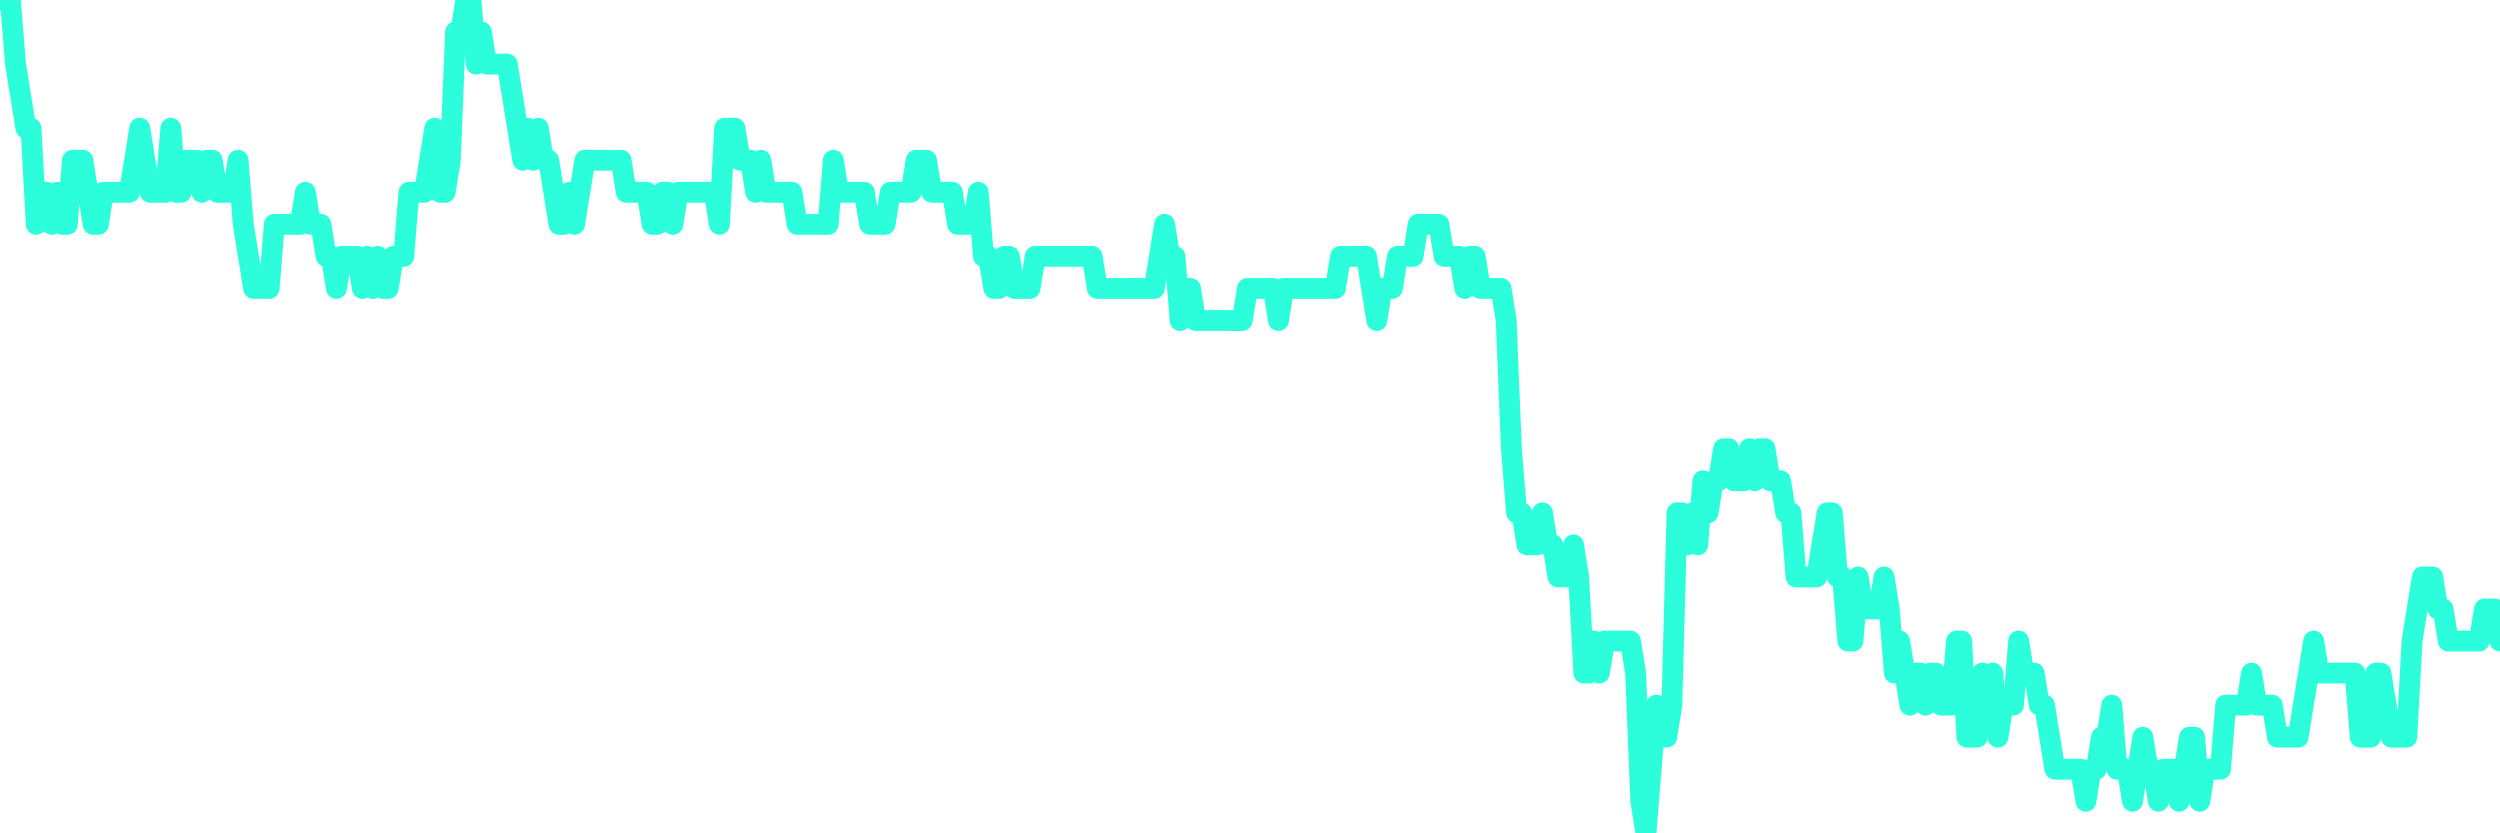<?xml version="1.0" encoding="UTF-8"?>
<svg width="240" height="80" version="1.1" xmlns="http://www.w3.org/2000/svg">
    <path d="M0,0 L0.497,0 L0.994,0 L1.491,6.154 L1.988,9.231 L2.484,12.308 L2.981,12.308 L3.478,21.538 L3.975,18.462 L4.472,18.462 L4.969,21.538 L5.466,18.462 L5.963,21.538 L6.46,21.538 L6.957,15.385 L7.453,15.385 L7.95,15.385 L8.447,18.462 L8.944,21.538 L9.441,21.538 L9.938,18.462 L10.435,18.462 L10.932,18.462 L11.429,18.462 L11.925,18.462 L12.422,18.462 L12.919,15.385 L13.416,12.308 L13.913,15.385 L14.41,18.462 L14.907,18.462 L15.404,18.462 L15.901,18.462 L16.398,12.308 L16.894,18.462 L17.391,18.462 L17.888,15.385 L18.385,15.385 L18.882,15.385 L19.379,18.462 L19.876,15.385 L20.373,15.385 L20.87,18.462 L21.366,18.462 L21.863,18.462 L22.36,18.462 L22.857,15.385 L23.354,21.538 L23.851,24.615 L24.348,27.692 L24.845,27.692 L25.342,27.692 L25.839,27.692 L26.335,21.538 L26.832,21.538 L27.329,21.538 L27.826,21.538 L28.323,21.538 L28.82,21.538 L29.317,18.462 L29.814,21.538 L30.311,21.538 L30.807,21.538 L31.304,24.615 L31.801,24.615 L32.298,27.692 L32.795,24.615 L33.292,24.615 L33.789,24.615 L34.286,24.615 L34.783,27.692 L35.28,24.615 L35.776,27.692 L36.273,24.615 L36.77,27.692 L37.267,27.692 L37.764,24.615 L38.261,24.615 L38.758,24.615 L39.255,18.462 L39.752,18.462 L40.248,18.462 L40.745,18.462 L41.242,15.385 L41.739,12.308 L42.236,18.462 L42.733,18.462 L43.23,15.385 L43.727,3.077 L44.224,3.077 L44.72,0 L45.217,0 L45.714,6.154 L46.211,3.077 L46.708,6.154 L47.205,6.154 L47.702,6.154 L48.199,6.154 L48.696,6.154 L49.193,9.231 L49.689,12.308 L50.186,15.385 L50.683,12.308 L51.18,15.385 L51.677,12.308 L52.174,15.385 L52.671,15.385 L53.168,18.462 L53.665,21.538 L54.161,21.538 L54.658,18.462 L55.155,21.538 L55.652,18.462 L56.149,15.385 L56.646,15.385 L57.143,15.385 L57.64,15.385 L58.137,15.385 L58.634,15.385 L59.13,15.385 L59.627,15.385 L60.124,18.462 L60.621,18.462 L61.118,18.462 L61.615,18.462 L62.112,18.462 L62.609,21.538 L63.106,21.538 L63.602,18.462 L64.099,18.462 L64.596,21.538 L65.093,18.462 L65.59,18.462 L66.087,18.462 L66.584,18.462 L67.081,18.462 L67.578,18.462 L68.075,18.462 L68.571,18.462 L69.068,21.538 L69.565,12.308 L70.062,12.308 L70.559,12.308 L71.056,15.385 L71.553,15.385 L72.05,15.385 L72.547,18.462 L73.043,15.385 L73.54,18.462 L74.037,18.462 L74.534,18.462 L75.031,18.462 L75.528,18.462 L76.025,18.462 L76.522,21.538 L77.019,21.538 L77.516,21.538 L78.012,21.538 L78.509,21.538 L79.006,21.538 L79.503,21.538 L80,15.385 L80.497,18.462 L80.994,18.462 L81.491,18.462 L81.988,18.462 L82.484,18.462 L82.981,18.462 L83.478,21.538 L83.975,21.538 L84.472,21.538 L84.969,21.538 L85.466,18.462 L85.963,18.462 L86.46,18.462 L86.957,18.462 L87.453,18.462 L87.95,15.385 L88.447,15.385 L88.944,15.385 L89.441,18.462 L89.938,18.462 L90.435,18.462 L90.932,18.462 L91.429,18.462 L91.925,21.538 L92.422,21.538 L92.919,21.538 L93.416,21.538 L93.913,18.462 L94.41,24.615 L94.907,24.615 L95.404,27.692 L95.901,27.692 L96.398,24.615 L96.894,24.615 L97.391,27.692 L97.888,27.692 L98.385,27.692 L98.882,27.692 L99.379,24.615 L99.876,24.615 L100.373,24.615 L100.87,24.615 L101.366,24.615 L101.863,24.615 L102.36,24.615 L102.857,24.615 L103.354,24.615 L103.851,24.615 L104.348,24.615 L104.845,24.615 L105.342,27.692 L105.839,27.692 L106.335,27.692 L106.832,27.692 L107.329,27.692 L107.826,27.692 L108.323,27.692 L108.82,27.692 L109.317,27.692 L109.814,27.692 L110.311,27.692 L110.807,27.692 L111.304,24.615 L111.801,21.538 L112.298,24.615 L112.795,24.615 L113.292,30.769 L113.789,27.692 L114.286,27.692 L114.783,30.769 L115.28,30.769 L115.776,30.769 L116.273,30.769 L116.77,30.769 L117.267,30.769 L117.764,30.769 L118.261,30.769 L118.758,30.769 L119.255,30.769 L119.752,27.692 L120.248,27.692 L120.745,27.692 L121.242,27.692 L121.739,27.692 L122.236,27.692 L122.733,30.769 L123.23,27.692 L123.727,27.692 L124.224,27.692 L124.72,27.692 L125.217,27.692 L125.714,27.692 L126.211,27.692 L126.708,27.692 L127.205,27.692 L127.702,27.692 L128.199,27.692 L128.696,24.615 L129.193,24.615 L129.689,24.615 L130.186,24.615 L130.683,24.615 L131.18,24.615 L131.677,27.692 L132.174,30.769 L132.671,27.692 L133.168,27.692 L133.665,27.692 L134.161,24.615 L134.658,24.615 L135.155,24.615 L135.652,24.615 L136.149,21.538 L136.646,21.538 L137.143,21.538 L137.64,21.538 L138.137,21.538 L138.634,24.615 L139.13,24.615 L139.627,24.615 L140.124,24.615 L140.621,27.692 L141.118,24.615 L141.615,24.615 L142.112,27.692 L142.609,27.692 L143.106,27.692 L143.602,27.692 L144.099,27.692 L144.596,30.769 L145.093,43.077 L145.59,49.231 L146.087,49.231 L146.584,52.308 L147.081,52.308 L147.578,52.308 L148.075,49.231 L148.571,52.308 L149.068,52.308 L149.565,55.385 L150.062,55.385 L150.559,55.385 L151.056,52.308 L151.553,55.385 L152.05,64.615 L152.547,64.615 L153.043,61.538 L153.54,64.615 L154.037,61.538 L154.534,61.538 L155.031,61.538 L155.528,61.538 L156.025,61.538 L156.522,61.538 L157.019,64.615 L157.516,76.923 L158.012,80 L158.509,73.846 L159.006,67.692 L159.503,70.769 L160,70.769 L160.497,67.692 L160.994,49.231 L161.491,49.231 L161.988,52.308 L162.484,49.231 L162.981,52.308 L163.478,46.154 L163.975,49.231 L164.472,46.154 L164.969,46.154 L165.466,43.077 L165.963,43.077 L166.46,46.154 L166.957,46.154 L167.453,46.154 L167.95,43.077 L168.447,46.154 L168.944,43.077 L169.441,43.077 L169.938,46.154 L170.435,46.154 L170.932,46.154 L171.429,49.231 L171.925,49.231 L172.422,55.385 L172.919,55.385 L173.416,55.385 L173.913,55.385 L174.41,55.385 L174.907,52.308 L175.404,49.231 L175.901,49.231 L176.398,55.385 L176.894,55.385 L177.391,61.538 L177.888,61.538 L178.385,55.385 L178.882,58.462 L179.379,58.462 L179.876,58.462 L180.373,58.462 L180.87,55.385 L181.366,58.462 L181.863,64.615 L182.36,61.538 L182.857,64.615 L183.354,67.692 L183.851,64.615 L184.348,64.615 L184.845,67.692 L185.342,64.615 L185.839,64.615 L186.335,67.692 L186.832,67.692 L187.329,67.692 L187.826,61.538 L188.323,61.538 L188.82,70.769 L189.317,70.769 L189.814,70.769 L190.311,64.615 L190.807,67.692 L191.304,64.615 L191.801,70.769 L192.298,67.692 L192.795,67.692 L193.292,67.692 L193.789,61.538 L194.286,64.615 L194.783,64.615 L195.28,64.615 L195.776,67.692 L196.273,67.692 L196.77,70.769 L197.267,73.846 L197.764,73.846 L198.261,73.846 L198.758,73.846 L199.255,73.846 L199.752,73.846 L200.248,76.923 L200.745,73.846 L201.242,73.846 L201.739,70.769 L202.236,70.769 L202.733,67.692 L203.23,73.846 L203.727,73.846 L204.224,73.846 L204.72,76.923 L205.217,73.846 L205.714,70.769 L206.211,73.846 L206.708,73.846 L207.205,76.923 L207.702,73.846 L208.199,73.846 L208.696,73.846 L209.193,76.923 L209.689,73.846 L210.186,70.769 L210.683,70.769 L211.18,76.923 L211.677,73.846 L212.174,73.846 L212.671,73.846 L213.168,73.846 L213.665,67.692 L214.161,67.692 L214.658,67.692 L215.155,67.692 L215.652,67.692 L216.149,64.615 L216.646,67.692 L217.143,67.692 L217.64,67.692 L218.137,67.692 L218.634,70.769 L219.13,70.769 L219.627,70.769 L220.124,70.769 L220.621,70.769 L221.118,67.692 L221.615,64.615 L222.112,61.538 L222.609,64.615 L223.106,64.615 L223.602,64.615 L224.099,64.615 L224.596,64.615 L225.093,64.615 L225.59,64.615 L226.087,64.615 L226.584,70.769 L227.081,70.769 L227.578,70.769 L228.075,64.615 L228.571,64.615 L229.068,67.692 L229.565,70.769 L230.062,70.769 L230.559,70.769 L231.056,70.769 L231.553,61.538 L232.05,58.462 L232.547,55.385 L233.043,55.385 L233.54,55.385 L234.037,58.462 L234.534,58.462 L235.031,61.538 L235.528,61.538 L236.025,61.538 L236.522,61.538 L237.019,61.538 L237.516,61.538 L238.012,61.538 L238.509,58.462 L239.006,58.462 L239.503,58.462 L240,61.538" 
        fill="none" 
        stroke="#2CFEDC" 
        stroke-width="2" 
        stroke-linecap="round" 
        stroke-linejoin="round"/>
</svg>
